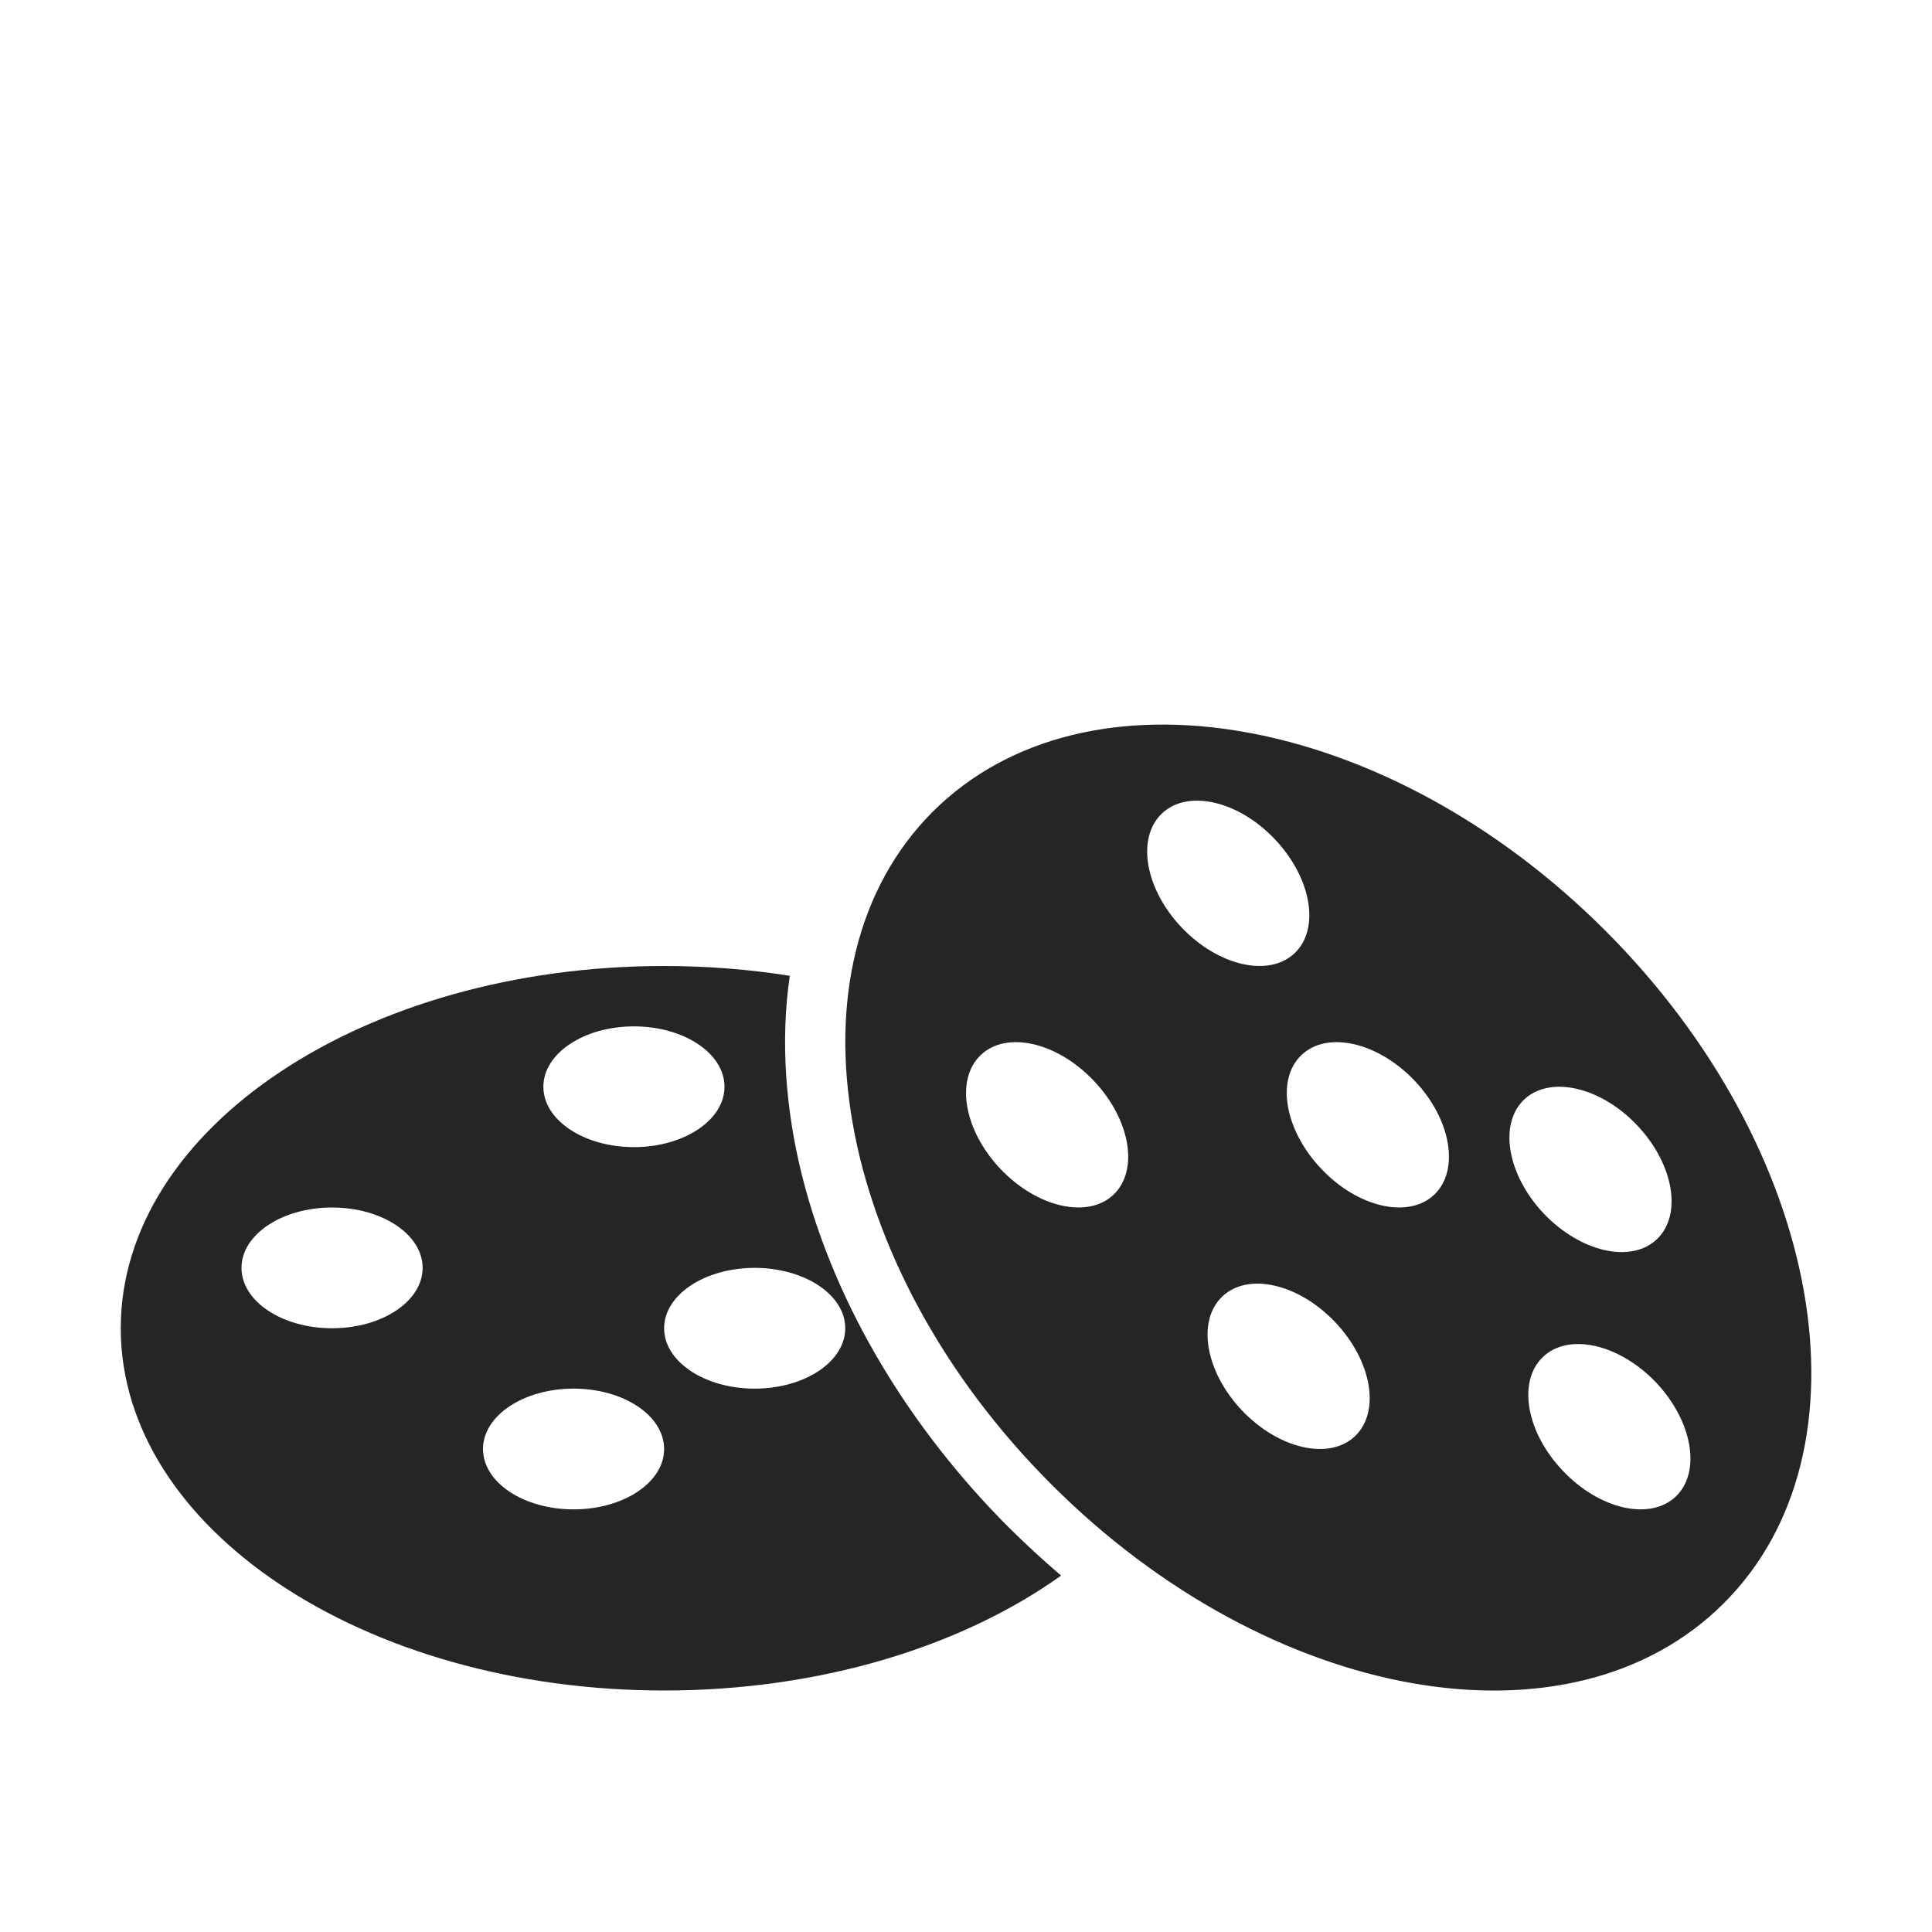 <svg width="1024" height="1024" xmlns="http://www.w3.org/2000/svg"><g fill="#252525" font-family="serif" font-weight="400" font-size="16"><path d="M352 512c22.9 0 45.2 1.8 66.6 5.2-5.1 35-2.1 71.5 6.5 105.9 17.7 70.4 58.5 135.3 109.5 186.4 8.9 8.8 18.2 17.4 27.8 25.6C509.9 872.6 435 896 352 896c-159.1 0-288-86-288-192s128.9-192 288-192zM176 640c-26.5 0-48 14.3-48 32s21.5 32 48 32 48-14.3 48-32-21.5-32-48-32zm160-96c-26.5 0-48 14.3-48 32s21.5 32 48 32 48-14.3 48-32-21.5-32-48-32zm-32 192c-26.5 0-48 14.3-48 32s21.5 32 48 32 48-14.3 48-32-21.5-32-48-32zm96-64c-26.5 0-48 14.3-48 32s21.5 32 48 32 48-14.3 48-32-21.5-32-48-32z"/><path d="M850.8 493.2c115.9 115.9 144 275.5 62.9 356.5-81 81.1-240.6 53-356.4-62.9-115.9-115.8-144-275.4-63-356.5 81.1-81 240.7-52.9 356.5 62.9zm-101.1 79.5c-19.5-20.4-46.3-26.5-59.9-13.5-13.6 13-8.9 40 10.6 60.4 19.4 20.5 46.2 26.5 59.8 13.6 13.6-13 8.9-40-10.5-60.5zm117.9 23.6c-19.4-20.4-46.2-26.4-59.8-13.5-13.6 13-8.9 40 10.5 60.5 19.5 20.4 46.3 26.5 59.9 13.5 13.6-13 8.9-40-10.6-60.5zm10.1 136.4c-19.5-20.4-46.3-26.5-59.9-13.5-13.6 13-8.9 40 10.6 60.4 19.4 20.5 46.2 26.5 59.8 13.6 13.6-13 8.9-40-10.5-60.5zm-170.1-32c-19.4-20.4-46.2-26.5-59.8-13.5-13.6 13-8.9 40 10.5 60.4 19.5 20.5 46.3 26.5 59.9 13.6 13.6-13 8.9-40-10.6-60.5zm-128-128c-19.4-20.4-46.2-26.5-59.8-13.5-13.6 13-8.9 40 10.5 60.4 19.5 20.5 46.3 26.5 59.9 13.6 13.6-13 8.9-40-10.6-60.5zm96-128c-19.4-20.4-46.2-26.5-59.8-13.5-13.6 13-8.9 40 10.5 60.4 19.5 20.5 46.3 26.5 59.9 13.6 13.6-13 8.9-40-10.6-60.5z"/></g></svg>